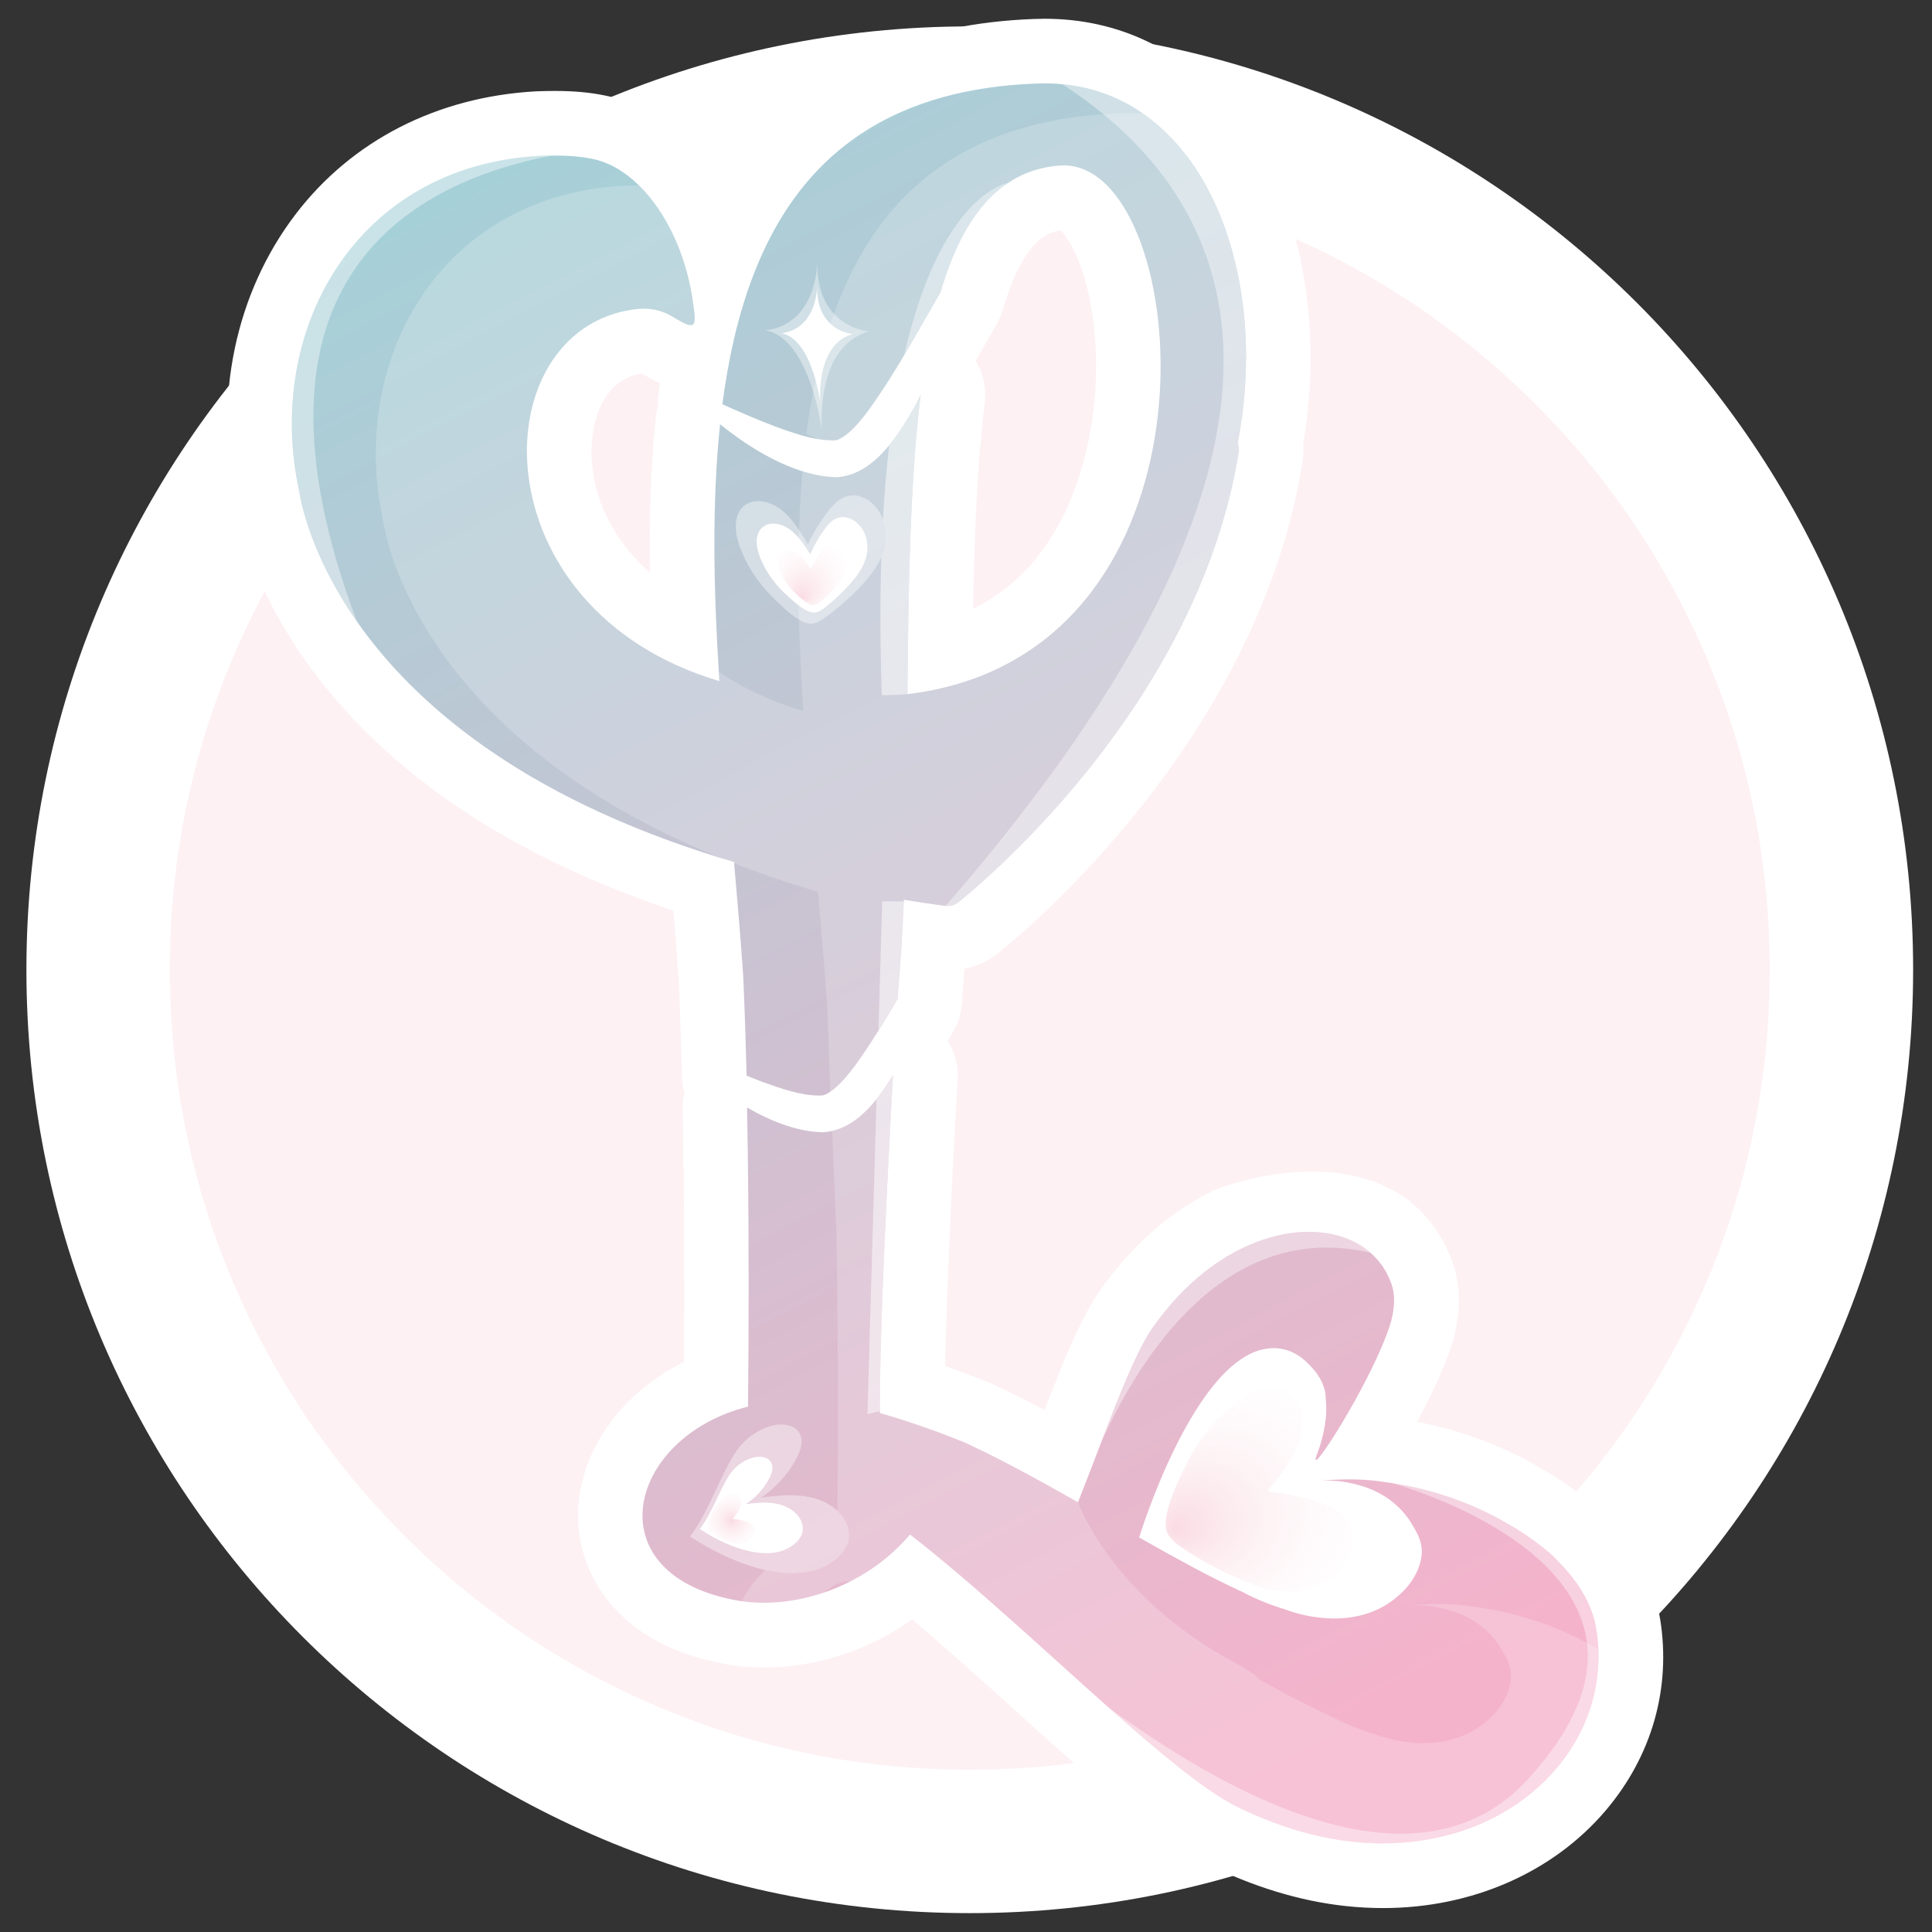 <svg xmlns="http://www.w3.org/2000/svg" xmlns:xlink="http://www.w3.org/1999/xlink" id="Ebene_1" viewBox="0 0 512 512"><rect x="0" y="0" width="512" height="512" fill="#333333" stroke="none"/><defs><style>      .st0 {        opacity: .2;      }      .st0, .st1, .st2, .st3 {        fill: #fff;      }      .st4 {        fill: url(#Unbenannter_Verlauf_3);      }      .st2 {        opacity: .5;      }      .st5 {        fill: #fdf1f4;      }      .st6 {        fill: url(#Unbenannter_Verlauf_5);      }      .st7 {        fill: url(#Unbenannter_Verlauf_52);      }      .st3 {        opacity: .4;      }      .st8 {        fill: url(#Unbenannter_Verlauf_51);      }      .st9 {        fill: url(#Unbenannter_Verlauf_31);      }    </style><linearGradient id="Unbenannter_Verlauf_3" data-name="Unbenannter Verlauf 3" x1="140.35" y1="-20.1" x2="383.82" y2="447.06" gradientUnits="userSpaceOnUse"><stop offset="0" stop-color="#9dd3d9"></stop><stop offset="1" stop-color="#f5b3cb"></stop></linearGradient><linearGradient id="Unbenannter_Verlauf_31" data-name="Unbenannter Verlauf 3" x1="83.89" y1="9.31" x2="327.36" y2="476.48" xlink:href="#Unbenannter_Verlauf_3"></linearGradient><radialGradient id="Unbenannter_Verlauf_5" data-name="Unbenannter Verlauf 5" cx="277.41" cy="543.96" fx="254.35" fy="554.51" r="39.76" gradientTransform="translate(103.63 -168.54) rotate(4.79)" gradientUnits="userSpaceOnUse"><stop offset="0" stop-color="#fadce3"></stop><stop offset=".98" stop-color="#fff" stop-opacity="0"></stop></radialGradient><radialGradient id="Unbenannter_Verlauf_51" data-name="Unbenannter Verlauf 5" cx="145.88" cy="537.95" fx="145.88" fy="537.95" r="9.93" gradientTransform="translate(86.18 -143.99) rotate(4.03)" xlink:href="#Unbenannter_Verlauf_5"></radialGradient><radialGradient id="Unbenannter_Verlauf_52" data-name="Unbenannter Verlauf 5" cx="1988.08" cy="-954.32" fx="1980.45" fy="-954.32" r="13.14" gradientTransform="translate(333 2353.55) rotate(-67.42)" xlink:href="#Unbenannter_Verlauf_5"></radialGradient></defs><g><path class="st5" d="M257,488c-61.7,0-119.71-24.03-163.34-67.66-43.63-43.63-67.66-101.64-67.66-163.34s24.03-119.71,67.66-163.34c43.63-43.63,101.64-67.66,163.34-67.66s119.71,24.03,163.34,67.66c43.63,43.63,67.66,101.64,67.66,163.34s-24.03,119.71-67.66,163.34-101.64,67.66-163.34,67.66Z"></path><path class="st1" d="M257,45c28.64,0,56.4,5.6,82.51,16.64,25.24,10.68,47.92,25.97,67.4,45.45s34.77,42.16,45.45,67.4c11.04,26.11,16.64,53.87,16.64,82.51s-5.6,56.4-16.64,82.51c-10.68,25.24-25.97,47.92-45.45,67.4s-42.16,34.77-67.4,45.45c-26.11,11.04-53.87,16.64-82.51,16.64s-56.4-5.6-82.51-16.64c-25.24-10.68-47.92-25.97-67.4-45.45s-34.77-42.16-45.45-67.4c-11.04-26.11-16.64-53.87-16.64-82.51s5.6-56.4,16.64-82.51c10.68-25.24,25.97-47.92,45.45-67.4s42.16-34.77,67.4-45.45c26.11-11.04,53.87-16.64,82.51-16.64M257,7C118.93,7,7,118.93,7,257s111.93,250,250,250,250-111.93,250-250S395.07,7,257,7h0Z"></path></g><g><path class="st1" d="M439.95,429.12c-1.44-9.43-6.37-18.68-14.24-26.78-1.67-1.83-3.6-3.62-5.75-5.31-.23-.18-.45-.35-.67-.52l-.06-.05c-3.38-2.71-7.1-5.22-11.08-7.47-10.09-5.88-21.03-9.96-32.6-12.18,2.64-4.92,5.61-10.91,7.8-16.63.67-1.66,1.24-3.32,1.7-4.94.06-.19.11-.37.16-.54.14-.47.25-.95.34-1.42,1.63-6.91,1.39-13.3-.72-19.01-2.44-6.74-6.6-12.35-12.01-16.54-20.72-14.79-50.82-2.41-50.82-2.41-4.59,2.2-9.06,4.97-13.29,8.3-6.43,5.06-12.36,11.43-17.61,18.96-.07.11-.15.21-.22.32-4.68,7.05-9.12,17.98-14.07,30.79-4.58-2.41-9.28-4.78-13.96-6.95-.27-.12-.53-.24-.8-.35-3.95-1.59-7.82-3.05-11.6-4.37.38-17.77,1.51-43.66,3.33-76.06.21-3.66-.78-7.17-2.64-10.1.52-.88,1.03-1.75,1.52-2.6,1.35-2.31,2.13-4.91,2.29-7.59l.15-2.56c.18-2.07.35-4.19.5-6.36,3.37-.72,6.56-2.23,9.26-4.42,11.41-9.28,68.9-59.17,80.27-129.64.27-1.69.35-3.4.23-5.09,5.74-33.74-1.46-67.57-19.07-88.92-12.79-15.51-29.89-23.71-49.45-23.71-.93,0-1.89.02-2.83.06-31.18,1.16-55.63,11.76-72.67,31.52-3.63,4.21-6.9,8.79-9.83,13.78-7.48-13.18-18.57-22.47-31.14-25.01-3.94-.82-8.29-1.22-13.29-1.22-1.48,0-3.06.03-4.84.1-.1,0-.2,0-.3.01-26.12,1.47-48.71,13.04-63.62,32.59-15.91,20.87-21.71,48.59-15.94,76.14,1.02,6.35,5.44,25.94,23.04,48.11,20.89,26.32,52.15,46.56,93.02,60.27.52,6.16,1.01,12.36,1.41,18.32.35,7.7.65,16.39.88,25.83.04,1.44.26,2.84.63,4.18-.32,1.36-.48,2.78-.45,4.22.48,24.76.46,49.77.35,67.04-6.36,3.17-11.96,7.36-16.52,12.43-7.85,8.71-11.94,19.29-11.52,29.81.61,15.23,11.4,33.21,39.89,38,.04,0,.08.01.12.02,2.98.48,6.09.72,9.24.72,13.95,0,27.81-4.59,39.27-12.71,8.97,7.56,18.38,16.05,27.57,24.34,19.73,17.8,36.78,33.18,49.7,40.03.13.07.27.14.4.21,12.56,6.24,25.1,10.07,37.27,11.37,3.29.35,6.59.53,9.83.53,23.52,0,45.01-9.41,58.97-25.81,12.28-14.43,17.42-32.44,14.48-50.74ZM258.56,95.62c.54-.95,1.08-1.89,1.62-2.84,1.28-2.24,2.57-4.49,3.87-6.73.7-1.2,1.25-2.48,1.64-3.81,5.33-18.24,11.76-20.73,15.39-21.2,1.49,1.41,5.07,6.3,7.43,17.02,2.63,11.93,2.6,26.13-.08,38.96-3.34,15.98-11.42,34.84-30.55,44.35.37-20.69,1.12-38.66,3.09-54.67.49-3.99-.43-7.86-2.42-11.08ZM174.47,104.94c-.13.97-.17,1.93-.13,2.88-.26.92-.44,1.86-.54,2.83-1.29,12.21-1.79,25.65-1.53,41.14-11.57-10.07-16.29-23.3-15.43-34.79.29-3.81,2.09-16.31,13.2-18.01,1.46.85,3.07,1.78,4.9,2.57-.16,1.12-.32,2.25-.47,3.39Z"></path><g id="Logo_-_with_Subline"><g id="Lauwarm"><g id="L_-_Shade"><g><path class="st4" d="M314.45,41.3c-3.37-4.41-7.24-8.18-11.58-11.21-6.16-4.28-13.31-7.01-21.35-7.77-2.21-.22-4.5-.27-6.85-.18-36.77,1.35-58.44,17.15-70.74,41.14-1.15,2.26-2.24,4.59-3.23,7-2.54,6.09-4.57,12.62-6.17,19.5-1.29,5.57-2.32,11.37-3.09,17.36,4.75,2.12,9.43,4.17,14.13,5.93,3.82,1.39,7.46,2.68,11.16,3.29,1.35.22,2.7.34,4.09.35.29,0,.65.01.91-.1.15.03.42-.16.65-.23,2.16-1,4.36-3.32,6.22-5.63.63-.76,1.2-1.54,1.73-2.25,3.36-4.67,6.38-9.48,9.29-14.37,1.5-2.53,2.97-5.08,4.43-7.63,1.72-3.01,3.45-6.04,5.2-9.06,3.88-13.26,9.54-23.4,17.84-28.93.01-.01.02-.01.02-.01,4.06-2.72,8.75-4.33,14.19-4.66,3.5-.16,6.78,1,9.74,3.25,1.99,1.48,3.82,3.47,5.5,5.85,5.98,8.46,9.93,22.03,10.84,37.3,1.77,29.5-7.82,65.37-36.13,83.19-2.64,1.65-5.43,3.16-8.39,4.49-1.73.79-3.54,1.51-5.4,2.15-5.18,1.84-10.84,3.16-16.98,3.89.13-13.85.29-27.61.74-40.78.11-3.02.23-6.03.38-8.98.16-3.26.34-6.48.55-9.64.46-6.93,1.05-13.6,1.84-19.95-.54,1.11-1.08,2.2-1.65,3.29-1.81,3.13-4.01,6.85-6.7,10.13-1.24,1.53-2.61,2.98-4.1,4.22-2.74,2.29-5.87,3.91-9.48,4.21-.08.01-.16.02-.24.02h-.13c-2.96-.06-6-.63-9.06-1.6-7.58-2.37-15.22-7.13-21.8-12.45-2.16,20.53-1.75,42.98-.34,65.61.05.82.09,1.64.15,2.47-64.26-19.04-63.07-92.93-22.7-98.51,3.66-.54,7.42.02,10.66,2.16,2.29,1.34,3.66,2.09,4.53,2.02,1.08-.09,1.2-1.42.71-4.64-1.56-13.36-7.14-25.23-14.56-32.46-3.73-3.65-7.94-6.12-12.34-6.98-3.4-.72-7.01-.9-10.65-.86-1.13,0-2.26.03-3.39.08-48.89,2.74-72.72,46.45-63.68,88.54.46,3.12,3.14,17.4,15.42,34.93,14.55,20.79,42.64,46.12,96.6,62.67,1.08.33,2.17.66,3.28.98.01.1.02.22.03.32.9,10.27,1.76,20.31,2.41,29.91.38,8.38.67,17.31.89,26.39,1.39.57,2.77,1.12,4.17,1.64,5.23,1.88,10.11,3.62,15.25,3.64.29-.01.65.01.91-.1.14.02.41-.16.65-.23.39-.18.79-.41,1.18-.66.03-.02.08-.05.11-.08,2.45-1.68,4.86-4.71,6.67-7.14,1.36-1.89,2.67-3.81,3.93-5.75.72-1.1,1.43-2.21,2.12-3.32,1.73-2.77,3.41-5.57,5.04-8.39.06-.96.11-1.89.17-2.8.64-7.41,1.11-15.11,1.45-23,0-.15,0-.29.01-.42,3.57.57,7.2,1.12,10.93,1.62.06.01.11.01.17.02,1.24.13,2.49-.24,3.47-1.04,2.94-2.4,9.67-8.1,17.95-16.59,5.41-5.55,11.5-12.29,17.63-20.07,10.73-13.63,21.62-30.46,29.36-49.74,4.13-10.24,7.36-21.17,9.22-32.69.15-.95.03-1.78-.24-2.51.5-2.62.92-5.25,1.26-7.86.23-1.81.42-3.64.56-5.44,1.96-24.17-3.53-47.33-15.35-62.84ZM217.39,106.53c-.38-2.24-.81-4.19-1.29-5.91-3.33-12.03-8.74-12.27-9.16-12.27,9.5-1.14,9.59-12.07,9.59-12.47-.06,5.06,1.6,8.1,3.55,9.92,2.68,2.53,5.92,2.72,5.92,2.72-10,2.82-8.61,18.02-8.61,18.02ZM229.84,146.04c-.34,3.34-2.39,6.25-4.62,8.76-1.95,2.2-4.11,4.23-6.41,6.06-.78.62-1.61,1.23-2.58,1.45-1.24.3-2.97-.66-4.6-1.88-1.63-1.22-3.15-2.73-4.01-3.54-2.7-2.61-4.86-5.79-6.24-9.29-1.02-2.6-1.44-5.99.67-7.84,2.08-1.8,5.41-.94,7.57.78.75.6,1.43,1.29,2.04,2.02,1.14,1.34,2.1,2.85,3.05,4.35.99-2.27,2.21-4.43,3.64-6.44.97-1.37,2.15-2.74,3.74-3.24,2.76-.87,5.73,1.26,6.93,3.89.7,1.53.98,3.25.82,4.92Z"></path><path class="st9" d="M423.58,437.06c-.08-1.75-.26-3.52-.55-5.28-.92-6.14-4.43-12.23-9.81-17.71-1.04-1.16-2.32-2.36-3.87-3.6-.23-.18-.47-.35-.7-.54-2.72-2.19-5.74-4.23-9.04-6.09-4.51-2.64-8.99-4.69-13.32-6.3-6.33-2.35-12.33-3.72-17.51-4.52-.02-.01-.03-.01-.03-.01-.59-.08-1.18-.16-1.75-.24h-.06s-.01,0-.02-.01h-.05c-4.51-.75-9.1-.79-12.41-.65-2.52.1-4.28.3-4.68.34.34-.02.7-.05,1.05-.06,1-.05,2.01-.03,3.01.05,1.46.09,2.92.32,4.35.66.3.05.47.09.47.09,9.06,2.07,13.66,7.29,15.94,11.47.03.05.08.09.11.15.13.22.25.43.37.65,0,0,.01,0,.01.01.87,1.55,1.53,3.22,1.68,4.98.14,1.78-.26,3.57-.92,5.23-.02.08-.05.15-.08.23-1.21,2.89-3.16,5.33-5.57,7.29-4.66,4.05-11.58,6.45-20.22,5.52-2.74-.3-5.46-.83-8.62-1.93l-.65-.24c-2.11-.63-4.2-1.37-6.27-2.23-.81-.33-1.62-.68-2.42-1.06-.86-.4-1.71-.82-2.54-1.27-4.51-2.05-9.15-4.41-13.9-6.95-4.35-2.33-8.79-4.8-13.28-7.37h-.01l-.4-.23s14.72-48.32,34.45-50.1c0,0,1.78-.31,4.18.32.03.01.06.02.09.02,1.56.43,3.38,1.26,5.15,2.84.01,0,.02.01.02.02.01,0,.02.01.03.02.3.27.59.55.87.81.22.22.42.43.64.66.29.3.55.59.79.88.06.07.13.13.18.21.07.09.14.18.21.27.55.68.99,1.37,1.37,2.04.41.72.72,1.45.95,2.17.35.95.52,2,.51,3.13,0,.06.01.11.01.16.3,2.67.07,5.47-.47,8.09-.31,1.53-.71,3.05-1.19,4.53-.05.13-.09.26-.13.39-.15.42-.29.84-.45,1.27-.05.11-.08.23-.13.35-2.47,6.57,9-10.75,15.84-25.54.97-2.1,1.84-4.14,2.57-6.06.49-1.21.9-2.4,1.22-3.55.03-.14.08-.27.11-.4h-.01c.96-3.72,1.03-7.11.01-9.83-1.18-3.29-3.08-6.01-5.53-8.15-9.62-8.4-27.74-7.65-43.93,5.08-5.01,3.94-9.76,9-14.14,15.29-3.95,5.93-8.42,17.23-13.2,29.64-2.02,5.27-4.1,10.74-6.22,16.08-.01.03-.01.05-.01.05-9.43-5.36-18.98-10.64-28.42-15.09-.55-.27-1.08-.53-1.63-.78-.57-.23-1.12-.45-1.68-.66-1.11-.45-2.19-.86-3.24-1.26-1.07-.41-2.12-.8-3.15-1.18-.49-.17-.97-.34-1.45-.51-.35-.13-.71-.25-1.05-.38-4.5-1.57-8.47-2.82-11.91-3.79v-.55c-.01-8.71.3-20.05.76-32.47.11-3.09.24-6.25.38-9.46.48-11.2,1.06-22.91,1.65-34.1.24-4.41.47-8.73.71-12.92-1.3,2.11-2.75,4.3-4.39,6.35-1.31,1.64-2.75,3.18-4.33,4.51-2.2,1.84-4.66,3.25-7.42,3.88-.74.18-1.52.3-2.31.35-6.6-.1-13.6-2.73-20.22-6.56.6,31.38.42,63.15.25,79.26-32.31,8.14-41.07,44.95-2.33,51.47.21.03.41.07.63.09,6.71.97,14.41.25,21.96-2.33,2.32-.79,4.61-1.76,6.85-2.9,5.77-2.93,11.23-7.05,15.82-12.44h.01c16.75,13.01,35.77,30.88,52.6,45.83.01.02.03.03.05.03,13.07,11.62,24.82,21.46,33.17,25.87,11.01,5.48,21.51,8.62,31.49,9.69,38.12,4.1,66.4-21.42,65.09-51.06ZM212.69,405.88c-.22,1.16-.92,2.18-1.79,2.97-3.73,3.42-9.13,3.26-14.28,1.72-4.25-1.27-8.32-3.47-11.15-5.38,3.36-4.49,4.85-9.56,7.75-14.19,1.38-2.2,3.58-3.89,6.08-4.65,1.8-.56,4.18-.41,5.08,1.26.68,1.29.17,2.88-.51,4.18-1.45,2.74-3.61,5.11-6.21,6.8,2.43-.27,4.91-.56,7.34-.22,2.43.33,4.86,1.35,6.41,3.24.97,1.19,1.56,2.76,1.28,4.26Z"></path></g><path class="st0" d="M330.19,95.24c0-.13,0-.27,0-.4,0-1.24-.02-2.47-.05-3.69,0-.24-.01-.49-.02-.73-.05-1.31-.12-2.62-.21-3.92-.01-.19-.03-.39-.05-.58-.09-1.2-.2-2.4-.33-3.59-.02-.17-.03-.34-.05-.51-.15-1.29-.32-2.56-.51-3.83-.03-.22-.07-.44-.1-.65-.19-1.22-.4-2.44-.64-3.64-.01-.06-.02-.12-.03-.18-.25-1.25-.52-2.48-.81-3.7-.05-.23-.11-.46-.17-.69-.6-2.43-1.29-4.8-2.06-7.11-.08-.23-.15-.46-.23-.68-.39-1.13-.79-2.24-1.22-3.34-.05-.13-.11-.26-.16-.4-.39-.98-.8-1.95-1.23-2.91-.1-.22-.2-.44-.3-.66-.47-1.02-.95-2.02-1.46-3.01-.11-.22-.23-.43-.34-.64-.44-.84-.9-1.67-1.37-2.48-.12-.2-.23-.4-.35-.6-.54-.91-1.1-1.8-1.68-2.67-.17-.25-.34-.5-.51-.75-.51-.74-1.03-1.47-1.56-2.18-.09-.13-.18-.26-.28-.38h-.01c-3.36-4.4-7.22-8.19-11.57-11.21-1.94-.15-3.93-.18-5.97-.1-43.82,1.62-66.2,23.75-76.83,55.81-1.57,4.74-2.89,9.69-3.97,14.83-.99,4.66-1.79,9.45-2.43,14.38,1.02.46,2.04.91,3.06,1.36,1.35.22,2.7.34,4.09.35.29,0,.65.01.91-.1.15.03.42-.16.65-.23,2.88-1.34,5.84-5.02,7.95-7.87,5.09-7.08,9.43-14.49,13.72-22,1.72-3.01,3.45-6.04,5.2-9.06,5.79-19.77,15.52-32.58,32.05-33.6,3.51-.16,6.79,1.02,9.76,3.27.46.34.91.72,1.35,1.12.1.09.19.18.29.27.32.3.64.62.96.94.12.12.24.24.36.37.37.4.72.81,1.08,1.24.11.14.23.28.34.43.37.47.74.96,1.1,1.47,5.98,8.46,9.93,22.03,10.84,37.3,1.93,32.24-9.7,72.09-44.52,87.67-.83.38-1.68.74-2.54,1.08-.22.09-.44.16-.66.25-.73.28-1.46.56-2.2.82h0c-5.19,1.84-10.84,3.16-16.98,3.89.14-14.84.31-29.57.85-43.59,0-.11,0-.22.01-.33.08-1.96.16-3.91.25-5.84.16-3.26.34-6.48.55-9.64.46-6.93,1.05-13.6,1.84-19.95-.54,1.11-1.08,2.2-1.65,3.29-2.66,4.59-6.14,10.45-10.8,14.36-2.74,2.29-5.87,3.91-9.48,4.21l-.08.19c-.09-.06-.19-.11-.28-.17-2.96-.06-6-.63-9.06-1.6-.5,5.76-.81,11.66-.96,17.68-.15,5.87-.15,11.83-.03,17.87.18,9.21.63,18.57,1.23,27.94-8.62-2.56-16.06-6.09-22.38-10.33.05.82.09,1.64.15,2.47-64.26-19.04-63.07-92.93-22.7-98.51,3.66-.54,7.42.02,10.66,2.16,2.29,1.34,3.66,2.09,4.53,2.02,1.08-.09,1.2-1.42.71-4.64-1.56-13.36-7.14-25.23-14.56-32.46-1.38,0-2.76.03-4.14.09-48.89,2.75-72.72,46.46-63.68,88.55.91,6.23,10.81,57.79,89.78,89.74,1.08.45,2.19.88,3.31,1.3,6.88,2.68,14.27,5.2,22.2,7.53.91,10.4,1.78,20.54,2.43,30.24.34,7.28.6,14.96.82,22.81,2.49-1.67,4.95-4.76,6.78-7.22,4.05-5.64,7.63-11.52,11.09-17.46.06-.96.11-1.89.17-2.8.64-7.41,1.11-15.11,1.45-23,0-.15,0-.29.01-.42,3.57.57,7.2,1.12,10.93,1.62,1.3.18,2.61-.18,3.64-1.02,4.87-3.97,20.06-16.96,35.58-36.67h0s.03-.04.05-.06c.28-.36.56-.72.84-1.09.46-.6.93-1.19,1.39-1.8.35-.46.7-.92,1.05-1.39.4-.53.79-1.06,1.19-1.59.37-.5.73-1,1.1-1.5.39-.53.77-1.07,1.16-1.61.36-.51.72-1.01,1.08-1.53.44-.63.88-1.27,1.31-1.9.51-.74,1.01-1.49,1.52-2.24.47-.71.95-1.42,1.42-2.14.34-.52.67-1.04,1-1.56.39-.61.78-1.22,1.16-1.84.34-.54.67-1.09,1.01-1.63.39-.63.77-1.26,1.15-1.9.32-.54.64-1.07.96-1.61.42-.72.84-1.46,1.26-2.19.26-.46.53-.92.79-1.39.65-1.17,1.29-2.35,1.92-3.54.22-.41.42-.82.64-1.23.44-.85.88-1.7,1.31-2.56.25-.5.49-1,.74-1.5.39-.8.78-1.61,1.16-2.42.24-.51.48-1.01.71-1.52.4-.87.79-1.75,1.18-2.63.2-.44.4-.89.59-1.33.57-1.33,1.14-2.67,1.68-4.02,4.13-10.24,7.36-21.17,9.22-32.69.15-.95.03-1.78-.24-2.51.5-2.62.92-5.25,1.26-7.86.23-1.81.42-3.64.56-5.44.11-1.35.19-2.7.25-4.04.01-.3.03-.59.04-.89.05-1.33.09-2.65.1-3.97Z"></path><path class="st3" d="M329.8,104.14c-.14,1.8-.33,3.63-.56,5.44-.33,2.61-.75,5.24-1.26,7.86.27.73.39,1.56.24,2.51-1.86,11.52-5.09,22.45-9.22,32.69-7.75,19.28-18.64,36.11-29.36,49.74-15.52,19.71-30.71,32.7-35.58,36.67-.98.8-2.23,1.16-3.47,1.04,109.71-126.38,76.44-188.29,30.93-217.76,8.05.76,15.19,3.49,21.35,7.77,4.35,3.02,8.22,6.8,11.58,11.21,11.82,15.51,17.31,38.67,15.35,62.84Z"></path><path class="st3" d="M195.97,144.63c-1.27-3.58-1.7-8.2,1.25-10.6,2.9-2.36,7.38-1.04,10.23,1.38,2.82,2.4,4.75,5.66,6.63,8.86,1.44-3.02,3.19-5.9,5.22-8.56,1.38-1.82,3.03-3.62,5.23-4.23,3.79-1.06,7.71,1.96,9.23,5.58.88,2.11,1.19,4.45.89,6.72-.6,4.51-3.51,8.37-6.65,11.67-2.75,2.9-5.76,5.56-8.98,7.94-1.09.8-2.24,1.59-3.56,1.85-3.4.67-9.21-5.45-11.44-7.74-3.55-3.66-6.34-8.06-8.05-12.87Z"></path><path class="st3" d="M202.63,87.59s10.72-.48,15.2,26.37c0,0-2.02-22.05,12.48-26.15,0,0-13.93-.81-13.74-18.34,0,0,.15,16.46-13.93,18.11Z"></path><path class="st3" d="M200.16,415.38c7.97,2.33,16.31,2.53,22.03-2.79,1.33-1.24,2.42-2.81,2.74-4.6.42-2.32-.51-4.74-2.02-6.56-2.42-2.92-6.18-4.46-9.94-4.96-3.76-.49-7.57-.04-11.33.41,4.01-2.64,7.32-6.31,9.53-10.57,1.04-2,1.82-4.47.74-6.44-1.4-2.57-5.06-2.77-7.86-1.9-3.85,1.2-7.23,3.82-9.35,7.25-4.43,7.15-6.69,15.02-11.82,21.97,4.39,2.91,10.7,6.28,17.26,8.2Z"></path><path class="st3" d="M358.5,488.12c-9.97-1.07-20.47-4.21-31.49-9.69-8.34-4.42-20.1-14.25-33.17-25.87,36.49,26.55,83.32,49.25,111.14,18.88,49.88-54.5-34.15-77.86-36.19-78.42,5.18.8,11.17,2.17,17.51,4.52,4.33,1.61,8.81,3.66,13.32,6.3,3.3,1.86,6.32,3.9,9.04,6.09.23.18.47.35.7.54,1.55,1.23,2.83,2.43,3.87,3.6,5.39,5.48,8.89,11.57,9.81,17.71.29,1.77.47,3.54.55,5.28,1.31,29.64-26.97,55.16-65.09,51.06Z"></path><path class="st3" d="M363.21,332c-38.31-8.95-61.15,27.68-71.27,50.01,4.78-12.41,9.26-23.7,13.2-29.64,4.38-6.29,9.13-11.36,14.14-15.29,16.18-12.73,34.31-13.48,43.93-5.08Z"></path><path class="st3" d="M94.62,164.78c-12.28-17.53-14.96-31.82-15.42-34.93-9.04-42.09,14.79-85.8,63.68-88.54,1.13-.05,2.26-.08,3.39-.08-36.32,6.92-86.02,32.42-51.65,123.55Z"></path><path class="st3" d="M244.05,86.5c-1.46,2.56-2.93,5.1-4.43,7.63,9.58-42.14,26.73-45.51,27.47-45.63-8.3,5.54-13.96,15.67-17.84,28.93-1.76,3.02-3.48,6.05-5.2,9.06Z"></path><path class="st2" d="M232.28,291.35c1.64-2.04,3.09-4.23,4.39-6.35-.24,4.19-.47,8.51-.71,12.92-.59,11.2-1.18,22.91-1.65,34.1-.14,3.21-.26,6.37-.38,9.46-.47,12.42-.78,23.76-.76,32.47l-3.29.84,2.4-83.45Z"></path><g><path class="st2" d="M240.48,183.92c.13-13.84.29-27.58.74-40.74.11-3.02.23-6.03.38-8.98.16-3.26.34-6.48.55-9.64.46-6.93,1.05-13.6,1.84-19.95-.54,1.11-1.08,2.2-1.65,3.29-1.81,3.13-4.01,6.85-6.7,10.13-.7,6.02-1.25,12.59-1.65,19.7.68,1.93.93,4.02.66,6.05-.18,1.32-.57,2.59-1.09,3.8-.35,10.96-.34,23.12.13,36.63,2,.02,4.29-.05,6.81-.28Z"></path><path class="st2" d="M232.81,273.04c1.73-2.77,3.41-5.57,5.04-8.39.06-.96.11-1.89.17-2.8.64-7.41,1.11-15.11,1.45-23h-5.68l-.99,34.18Z"></path></g><path class="st0" d="M423.58,437.06c-.1-.06-.22-.13-.32-.18-11.89-6.94-23.61-9.88-32.61-11.07h-.06s-.01,0-.02-.01h-.05c-8.42-1.42-17.18-.3-17.18-.3.37-.03.75-.06,1.14-.07,2.47-.11,4.95.13,7.36.71.3.05.47.09.47.09,9.06,2.07,13.66,7.29,15.94,11.47.03.05.08.09.11.15,1.04,1.73,1.88,3.63,2.05,5.64.15,1.86-.3,3.73-1,5.46-1.21,2.89-3.16,5.33-5.57,7.29-4.66,4.05-11.58,6.45-20.22,5.52-2.74-.3-5.46-.83-8.62-1.93l-.65-.24c-2.11-.63-4.2-1.37-6.27-2.23-1.7-.7-3.36-1.48-4.96-2.33-8.64-3.94-17.78-8.97-27.18-14.32,2.68,1.53,5.34,3.02,7.99,4.49-1.05-1.21-3.09-2.67-6.37-4.41-33.01-17.54-41.87-42.65-41.87-42.65-9.43-5.36-18.98-10.64-28.42-15.09-.55-.27-1.08-.53-1.63-.78-9.03-3.63-16.54-6.09-22.48-7.77-.02-8.78.29-20.34.76-33.02.11-3.09.24-6.25.38-9.46.48-11.2,1.06-22.91,1.65-34.1.24-4.41.47-8.73.71-12.92-2.34,3.8-5.18,7.89-8.72,10.85-2.2,1.84-4.66,3.25-7.42,3.88l1.12,26.83c.54,28.17.45,56.64.3,73.83.34.32.66.66.96,1.02,1.51,1.82,2.44,4.23,2.02,6.56-.32,1.79-1.41,3.37-2.74,4.6-5.09,4.73-12.25,5.09-19.38,3.48-2.65,2.55-4.76,5.36-6.25,8.29,6.71.97,14.41.25,21.96-2.33,1.24-1.21,2.77-2.12,4.43-2.62.75-.24,1.61-.34,2.42-.27,5.77-2.93,11.23-7.05,15.82-12.44,29.79,23.12,66.74,61.63,85.82,71.74,11.01,5.48,21.51,8.62,31.49,9.69,38.12,4.1,66.4-21.42,65.09-51.06Z"></path><path class="st6" d="M326.96,372.18c4-3.28,9.73-5.96,14.17-3.28,4.36,2.63,4.74,8.98,2.95,13.75-1.78,4.73-5.07,8.7-8.3,12.58,4.54.45,9.03,1.37,13.38,2.74,2.97.94,6.03,2.21,7.84,4.74,3.1,4.36,1.05,10.78-2.9,14.4-2.3,2.1-5.16,3.58-8.2,4.24-6.06,1.31-12.35-.64-18.02-3.14-4.99-2.19-9.79-4.82-14.32-7.84-1.53-1.02-3.07-2.13-4.02-3.71-2.42-4.04,2.74-14.31,4.65-18.23,3.05-6.24,7.42-11.84,12.79-16.24Z"></path><path class="st8" d="M191.88,396.79c.99-.83,2.41-1.52,3.53-.87,1.1.64,1.21,2.23.78,3.42-.43,1.19-1.24,2.19-2.03,3.17,1.13.1,2.26.31,3.35.64.74.22,1.51.53,1.97,1.16.79,1.08.3,2.69-.68,3.61-.57.53-1.28.91-2.03,1.09-1.51.35-3.09-.12-4.51-.72-1.25-.53-2.46-1.17-3.6-1.91-.39-.25-.77-.52-1.02-.91-.62-1,.64-3.58,1.1-4.57.74-1.57,1.81-2.98,3.14-4.1Z"></path><path class="st7" d="M206.77,151.38c-.63-1.59-.89-3.66.4-4.79,1.27-1.11,3.31-.59,4.62.46,1.31,1.04,2.23,2.47,3.12,3.88.6-1.38,1.34-2.7,2.21-3.93.59-.84,1.3-1.68,2.28-1.99,1.69-.54,3.5.76,4.24,2.37.43.94.61,1.99.51,3.01-.2,2.04-1.45,3.82-2.81,5.36-1.19,1.35-2.5,2.59-3.91,3.71-.48.38-.98.75-1.57.89-1.52.35-4.23-2.31-5.27-3.31-1.66-1.59-2.98-3.53-3.82-5.66Z"></path></g></g></g></g></svg>